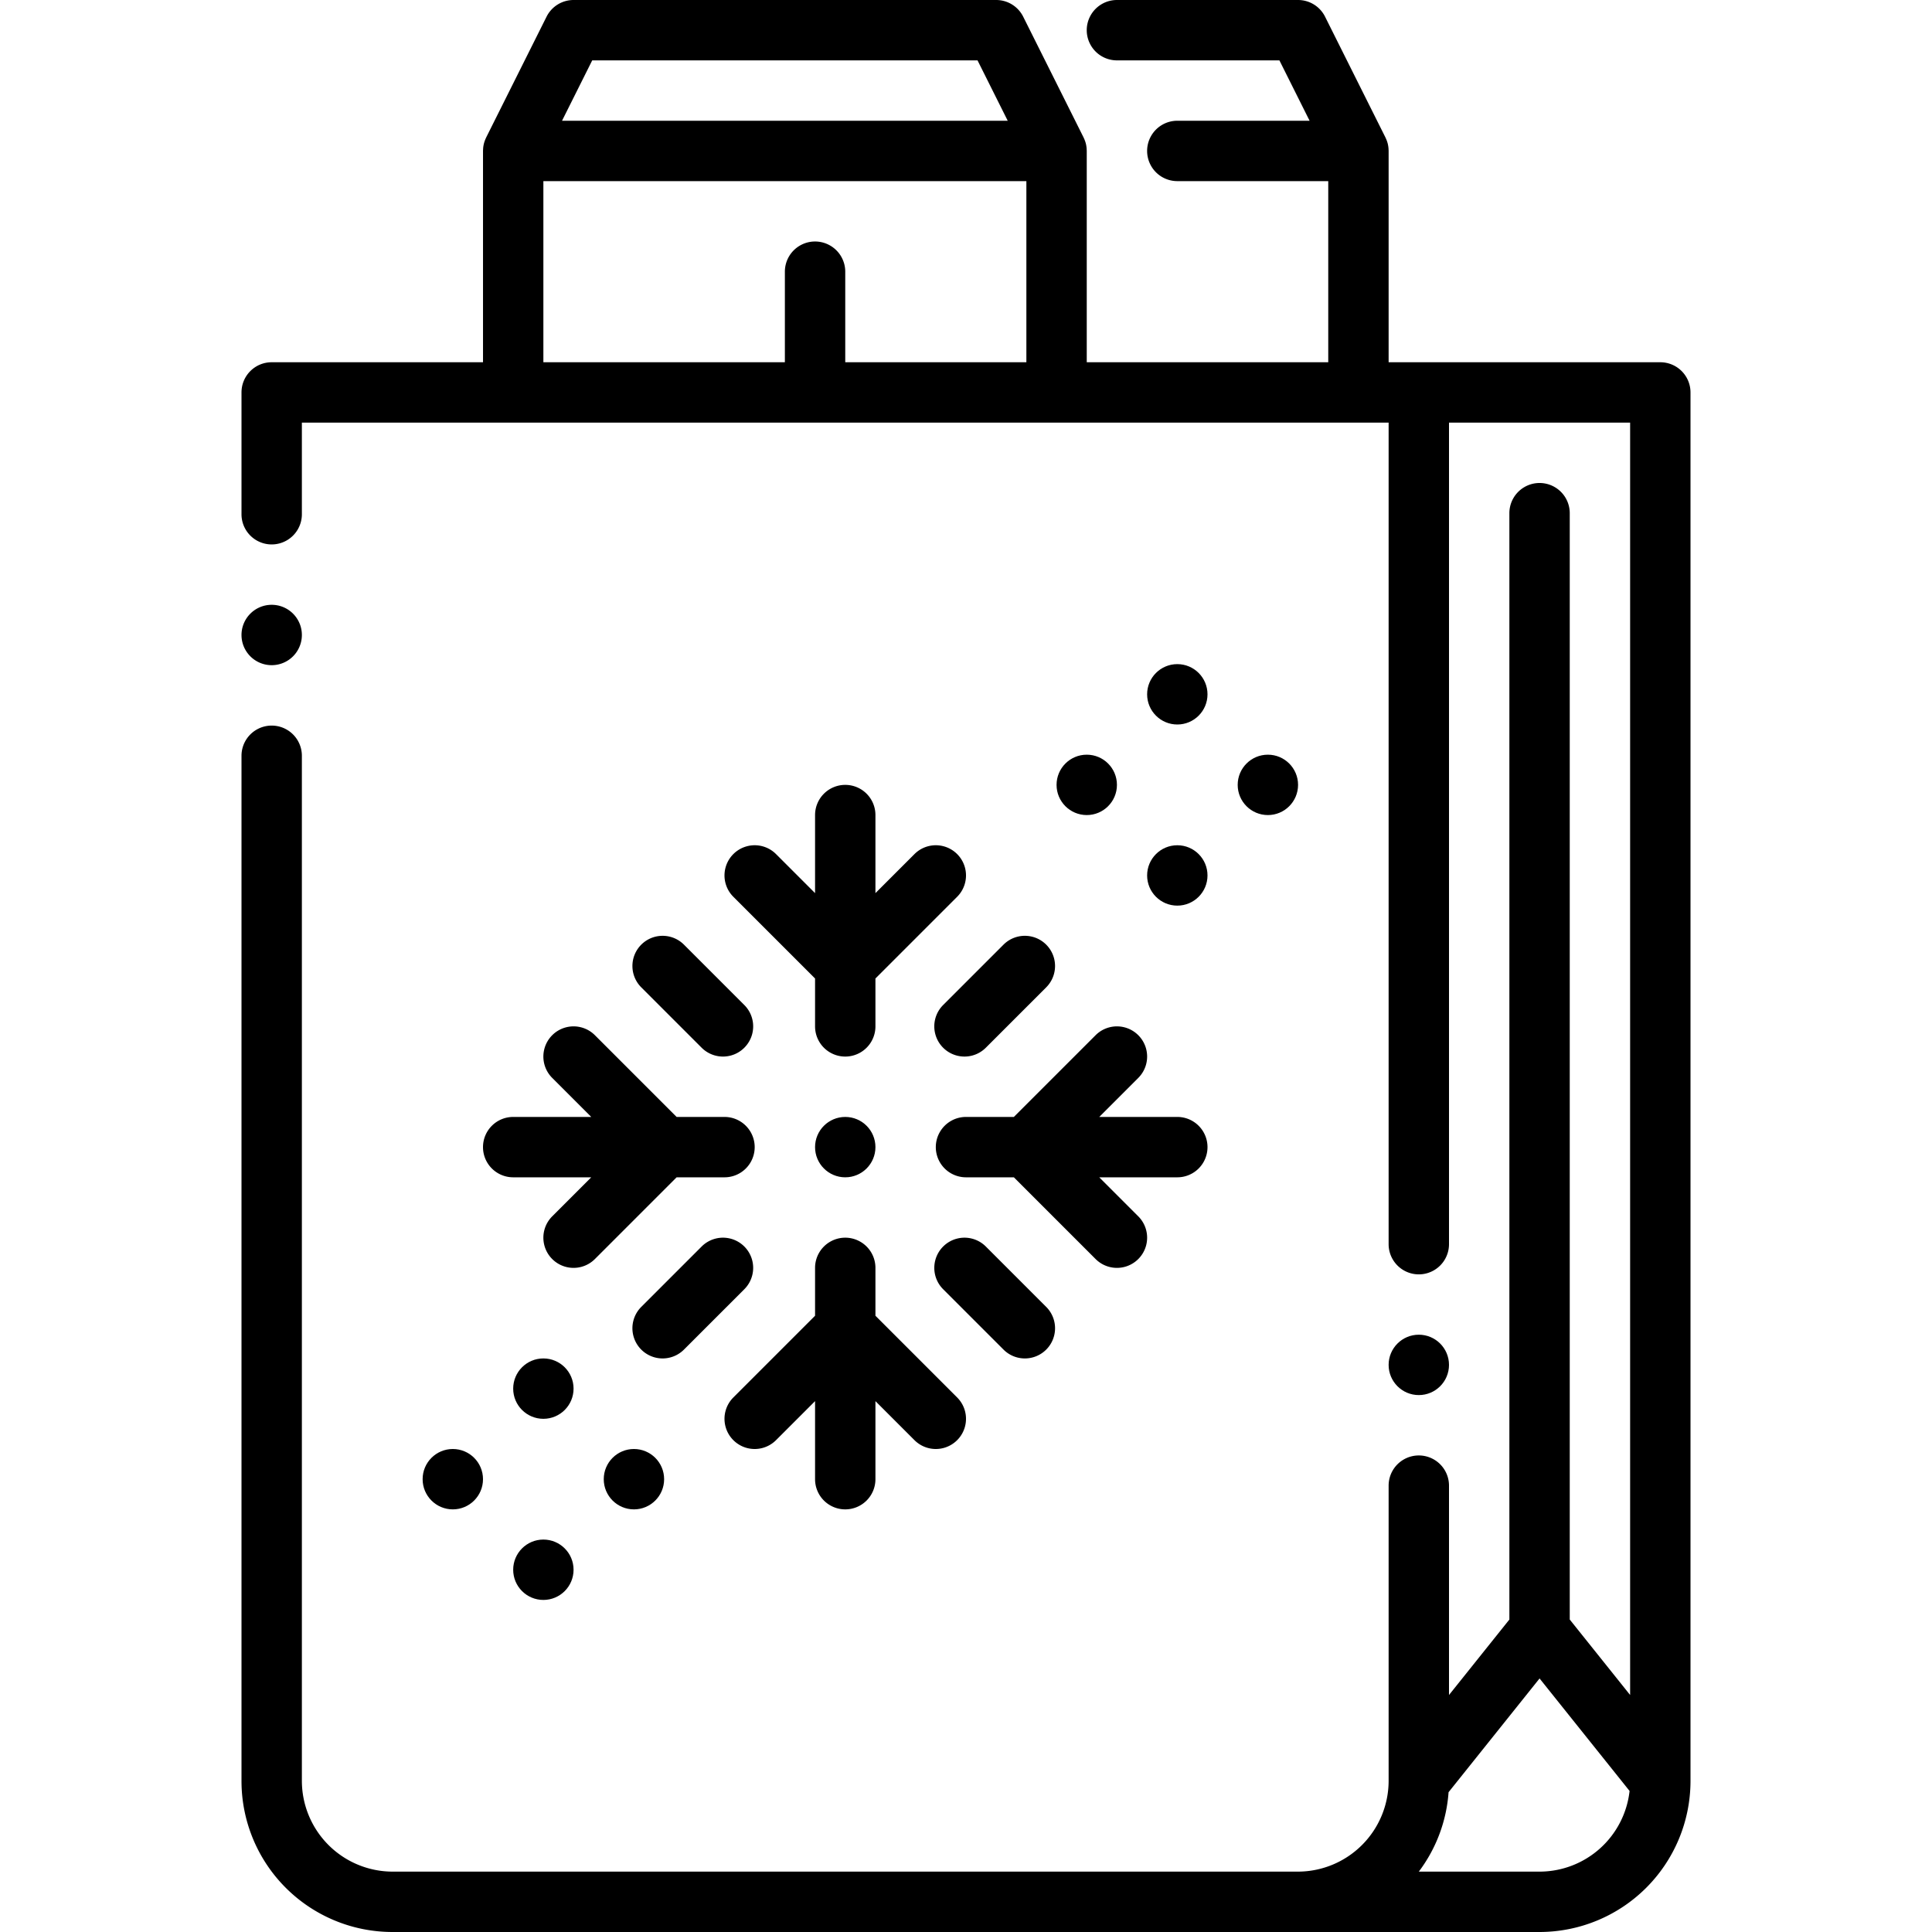 <?xml version="1.0" encoding="UTF-8"?> <svg xmlns="http://www.w3.org/2000/svg" viewBox="0 0 512 512" width="512" height="512"> <g id="Snow_Bag" data-name="Snow Bag"> <g id="Outline"> <path d="M72,176.279a8,8,0,1,0-8-7.989A8,8,0,0,0,72,176.279Z"></path> <circle cx="376" cy="361.71" r="8"></circle> <path d="M440,96H368V40c0-.151-.014-.3-.023-.447,0-.09,0-.179-.013-.269a7.9,7.9,0,0,0-.135-.929l0-.013a8.089,8.089,0,0,0-.248-.891c-.023-.069-.05-.136-.075-.2-.087-.239-.185-.471-.294-.7-.02-.042-.033-.086-.054-.127l-16-32A8,8,0,0,0,344,0H296a8,8,0,0,0,0,16h43.056l8,16H312a8,8,0,0,0,0,16h40V96H288V40c0-.151-.014-.3-.023-.447,0-.09,0-.179-.013-.269a7.9,7.9,0,0,0-.135-.929l0-.013a8.089,8.089,0,0,0-.248-.891c-.023-.069-.05-.136-.075-.2-.087-.239-.185-.471-.294-.7-.02-.042-.033-.086-.054-.127l-16-32A8,8,0,0,0,264,0H152a8,8,0,0,0-7.155,4.422l-16,32c-.021.041-.034.085-.054.127-.109.227-.207.459-.294.7-.025.068-.052.135-.075.2a8.089,8.089,0,0,0-.248.891l0,.013a7.9,7.9,0,0,0-.135.929c-.008.09-.008.179-.013.269-.009.149-.023.3-.023.447V96H72a7.989,7.989,0,0,0-8,8v32.279a8,8,0,1,0,16,0V112H368V329.72a8,8,0,0,0,16,0V112h48V449.194l-16-20V136a8,8,0,0,0-16,0V429.194l-16,20V393.71a8,8,0,0,0-16,0V472a24.084,24.084,0,0,1-24,24H104a24.084,24.084,0,0,1-24-24V200.29a8,8,0,1,0-16,0V472a40.016,40.016,0,0,0,40,40H408a40.043,40.043,0,0,0,40-39.821c0-.034,0-.068,0-.1s0-.052,0-.078V104A8,8,0,0,0,440,96ZM156.944,16H259.056l8,16H148.944ZM272,96H224V72a8,8,0,0,0-16,0V96H144V48H272ZM408,496H376a39.556,39.556,0,0,0,7.883-21.045L408,444.807l23.854,29.816A24.033,24.033,0,0,1,408,496Z"></path> <circle cx="224" cy="304" r="8"></circle> <path d="M224,208a8,8,0,0,0-8,8v20.686l-10.343-10.343a8,8,0,0,0-11.314,11.314L216,259.314V272a8,8,0,0,0,16,0V259.314l21.657-21.657a8,8,0,0,0-11.314-11.314L232,236.686V216A8,8,0,0,0,224,208Z"></path> <path d="M224,400a8,8,0,0,0,8-8V371.314l10.343,10.343a8,8,0,1,0,11.314-11.314L232,348.686V336a8,8,0,0,0-16,0v12.686l-21.657,21.657a8,8,0,0,0,11.314,11.314L216,371.314V392A8,8,0,0,0,224,400Z"></path> <path d="M128,304a8,8,0,0,0,8,8h20.686l-10.343,10.343a8,8,0,0,0,11.314,11.314L179.314,312H192a8,8,0,0,0,0-16H179.314l-21.657-21.657a8,8,0,0,0-11.314,11.314L156.686,296H136A8,8,0,0,0,128,304Z"></path> <path d="M256,296a8,8,0,0,0,0,16h12.686l21.657,21.657a8,8,0,0,0,11.314-11.314L291.314,312H312a8,8,0,0,0,0-16H291.314l10.343-10.343a8,8,0,0,0-11.314-11.314L268.686,296Z"></path> <path d="M169.941,250.343a8,8,0,0,0,0,11.314l16,16a8,8,0,1,0,11.314-11.314l-16-16A8,8,0,0,0,169.941,250.343Z"></path> <path d="M265.941,250.343l-16,16a8,8,0,0,0,11.314,11.314l16-16a8,8,0,0,0-11.314-11.314Z"></path> <path d="M197.255,341.657a8,8,0,1,0-11.314-11.314l-16,16a8,8,0,0,0,11.314,11.314Z"></path> <path d="M271.6,360a8,8,0,0,0,5.657-13.657l-16-16a8,8,0,0,0-11.314,11.314l16,16A7.976,7.976,0,0,0,271.6,360Z"></path> <circle cx="144" cy="368" r="8"></circle> <circle cx="120" cy="392" r="8"></circle> <circle cx="144" cy="416" r="8"></circle> <circle cx="168" cy="392" r="8"></circle> <circle cx="312" cy="184" r="8"></circle> <circle cx="288" cy="208" r="8"></circle> <circle cx="312" cy="232" r="8"></circle> <circle cx="336" cy="208" r="8"></circle> </g> </g> </svg> 